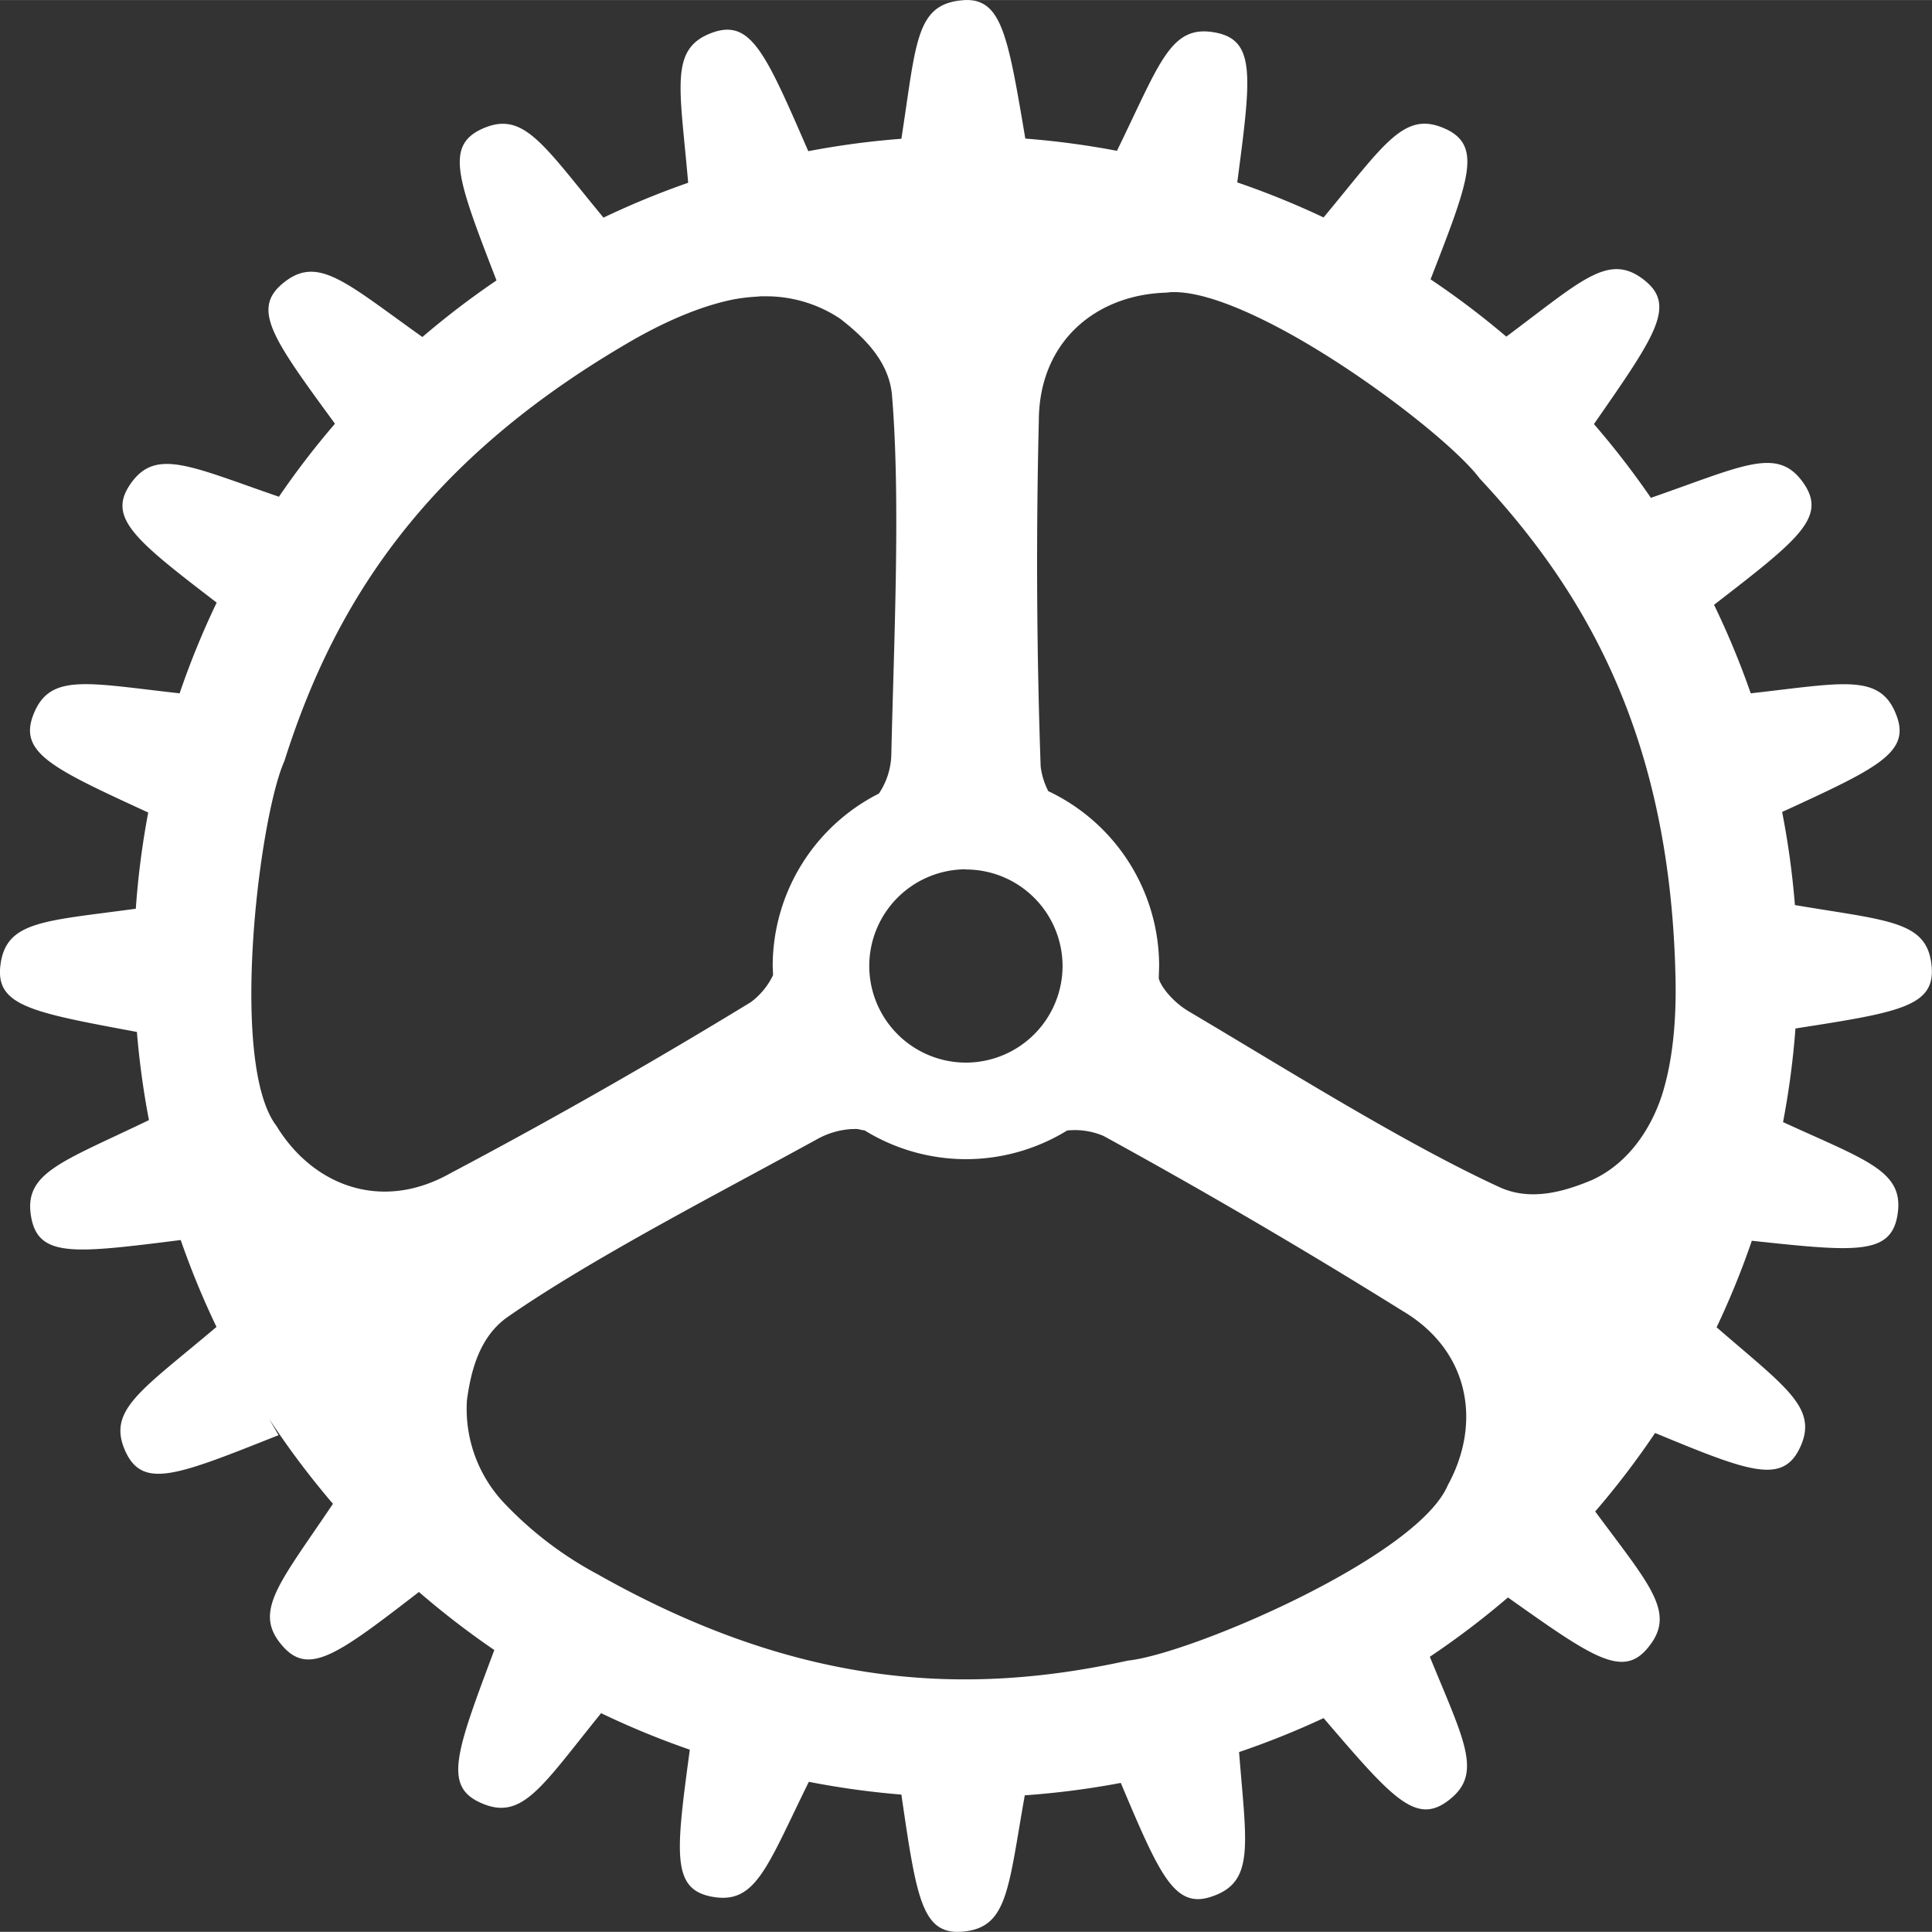 <?xml version="1.0" encoding="UTF-8" standalone="no"?>
<svg
   width="40.002"
   height="40"
   viewBox="0 0 10.584 10.583"
   version="1.1"
   id="svg5"
   xmlns="http://www.w3.org/2000/svg"
   xmlns:svg="http://www.w3.org/2000/svg">
  <rect x="0" y="0" width="10.584" height="10.583" fill="#333333" stroke="none"/>
  <defs
     id="defs5" />
  <path
     fill="#ffffff"
     d="m 5.285,-1.3138604e-7 -0.02,0.002 c -0.25,0.025 -0.246,0.237 -0.327,0.758 a 4.563,4.55 28.59 0 0 -0.51,0.068 c -0.234,-0.538 -0.314,-0.724 -0.524,-0.65 -0.238,0.086 -0.18,0.291 -0.134,0.823 a 4.563,4.55 28.59 0 0 -0.464,0.191 c -0.336,-0.407 -0.44,-0.59 -0.668,-0.485 -0.202,0.094 -0.129,0.283 0.082,0.829 a 4.563,4.55 28.59 0 0 -0.406,0.31 c -0.426,-0.303 -0.575,-0.453 -0.767,-0.292 -0.169,0.142 -0.05,0.305 0.288,0.767 a 4.563,4.55 28.59 0 0 -0.307,0.4 c -0.494,-0.17 -0.68,-0.271 -0.818,-0.063 -0.12,0.181 0.036,0.305 0.477,0.643 a 4.563,4.55 28.59 0 0 -0.203,0.497 c -0.512,-0.057 -0.713,-0.113 -0.802,0.119 -0.079,0.207 0.104,0.292 0.63,0.534 a 4.563,4.55 28.59 0 0 -0.068,0.527 c -0.505,0.069 -0.713,0.066 -0.742,0.312 -0.026,0.22 0.173,0.256 0.748,0.363 a 4.563,4.55 28.59 0 0 0.066,0.483 c -0.485,0.234 -0.692,0.289 -0.644,0.538 0.043,0.217 0.244,0.191 0.818,0.119 a 4.563,4.55 28.59 0 0 0.196,0.476 c -0.417,0.353 -0.605,0.457 -0.496,0.688 0.097,0.201 0.285,0.124 0.836,-0.095 l -0.052,-0.09 a 4.563,4.55 28.59 0 0 0.35,0.466 c -0.295,0.439 -0.442,0.592 -0.275,0.78 0.144,0.164 0.304,0.044 0.746,-0.297 a 4.563,4.55 28.59 0 0 0.413,0.318 c -0.208,0.555 -0.28,0.744 -0.077,0.836 0.228,0.104 0.332,-0.082 0.662,-0.49 a 4.563,4.55 28.59 0 0 0.486,0.2 c -0.076,0.562 -0.1,0.76 0.114,0.804 0.246,0.05 0.304,-0.153 0.538,-0.628 a 4.563,4.55 28.59 0 0 0.507,0.07 c 0.083,0.569 0.113,0.768 0.333,0.751 0.25,-0.02 0.251,-0.23 0.343,-0.747 a 4.563,4.55 28.59 0 0 0.526,-0.068 c 0.215,0.51 0.296,0.693 0.5,0.622 0.235,-0.08 0.188,-0.283 0.148,-0.791 a 4.563,4.55 28.59 0 0 0.463,-0.186 c 0.372,0.434 0.503,0.586 0.68,0.454 0.197,-0.146 0.092,-0.325 -0.098,-0.79 a 4.563,4.55 28.59 0 0 0.428,-0.325 c 0.465,0.33 0.63,0.445 0.768,0.274 0.156,-0.19 0.01,-0.339 -0.29,-0.745 a 4.563,4.55 28.59 0 0 0.328,-0.43 c 0.507,0.21 0.693,0.282 0.79,0.088 0.11,-0.222 -0.068,-0.333 -0.453,-0.667 a 4.563,4.55 28.59 0 0 0.193,-0.474 c 0.56,0.06 0.759,0.08 0.797,-0.136 0.043,-0.244 -0.159,-0.3 -0.626,-0.514 a 4.563,4.55 28.59 0 0 0.068,-0.513 c 0.566,-0.088 0.766,-0.12 0.746,-0.34 -0.022,-0.25 -0.233,-0.249 -0.749,-0.336 a 4.563,4.55 28.59 0 0 -0.07,-0.51 c 0.522,-0.24 0.705,-0.325 0.626,-0.53 -0.088,-0.232 -0.29,-0.177 -0.798,-0.12 a 4.563,4.55 28.59 0 0 -0.201,-0.485 c 0.457,-0.353 0.617,-0.477 0.494,-0.661 -0.142,-0.211 -0.327,-0.103 -0.84,0.075 a 4.563,4.55 28.59 0 0 -0.312,-0.404 c 0.335,-0.482 0.452,-0.648 0.278,-0.787 -0.195,-0.156 -0.34,-0.004 -0.758,0.308 a 4.563,4.55 28.59 0 0 -0.415,-0.314 c 0.21,-0.54 0.284,-0.728 0.085,-0.823 h -0.001 c -0.227,-0.106 -0.333,0.078 -0.67,0.484 a 4.563,4.55 28.59 0 0 -0.473,-0.192 c 0.076,-0.576 0.102,-0.776 -0.115,-0.82 -0.25,-0.05 -0.305,0.158 -0.544,0.647 a 4.563,4.55 28.59 0 0 -0.502,-0.067 c -0.092,-0.544 -0.127,-0.753 -0.313,-0.759 h -0.02 z M 6.432,1.6 c 0.16,0 0.391,0.094 0.632,0.227 0.442,0.245 0.916,0.624 1.042,0.794 0.606,0.648 1.047,1.452 1.073,2.743 0.005,0.24 -0.018,0.459 -0.075,0.637 -0.061,0.186 -0.185,0.372 -0.38,0.462 -0.163,0.069 -0.343,0.117 -0.51,0.04 -0.522,-0.24 -1.178,-0.653 -1.704,-0.964 -0.088,-0.053 -0.153,-0.138 -0.162,-0.18 v -0.002 l 0.002,-0.065 a 1.06,1.06 0 0 0 -0.607,-0.958 0.4,0.4 0 0 1 -0.042,-0.135 32,32 0 0 1 -0.01,-1.896 c 0.002,-0.433 0.313,-0.688 0.696,-0.7 l 0.03,-0.003 z m -2.264,0.023 h 0.025 a 0.73,0.73 0 0 1 0.41,0.123 c 0.139,0.108 0.27,0.24 0.284,0.424 0.047,0.572 0.01,1.347 -0.004,1.958 a 0.4,0.4 0 0 1 -0.068,0.219 1.06,1.06 0 0 0 -0.582,0.945 l 0.002,0.05 a 0.4,0.4 0 0 1 -0.122,0.148 c -0.54,0.33 -1.097,0.647 -1.649,0.939 -0.377,0.211 -0.751,0.065 -0.95,-0.262 -0.26,-0.341 -0.095,-1.688 0.044,-1.998 0.267,-0.845 0.75,-1.625 1.864,-2.28 0.207,-0.123 0.408,-0.21 0.591,-0.248 a 1,1 0 0 1 0.13,-0.016 z m 1.124,3.14 a 0.53,0.53 0 0 1 0.529,0.528 0.53,0.53 0 0 1 -0.53,0.53 0.53,0.53 0 0 1 -0.529,-0.53 0.53,0.53 0 0 1 0.53,-0.529 z m -0.625,1.422 h 0.01 a 0.1,0.1 0 0 1 0.042,0.005 l 0.017,0.002 a 1.06,1.06 0 0 0 0.556,0.158 1.06,1.06 0 0 0 0.554,-0.157 0.4,0.4 0 0 1 0.2,0.03 34,34 0 0 1 1.637,0.958 c 0.372,0.22 0.433,0.618 0.249,0.954 -0.167,0.396 -1.414,0.927 -1.753,0.962 -0.865,0.19 -1.782,0.162 -2.907,-0.474 a 2,2 0 0 1 -0.51,-0.389 0.75,0.75 0 0 1 -0.204,-0.563 c 0.023,-0.174 0.074,-0.353 0.225,-0.458 0.472,-0.327 1.162,-0.68 1.698,-0.975 a 0.44,0.44 0 0 1 0.186,-0.053"
     id="path5" />
</svg>
